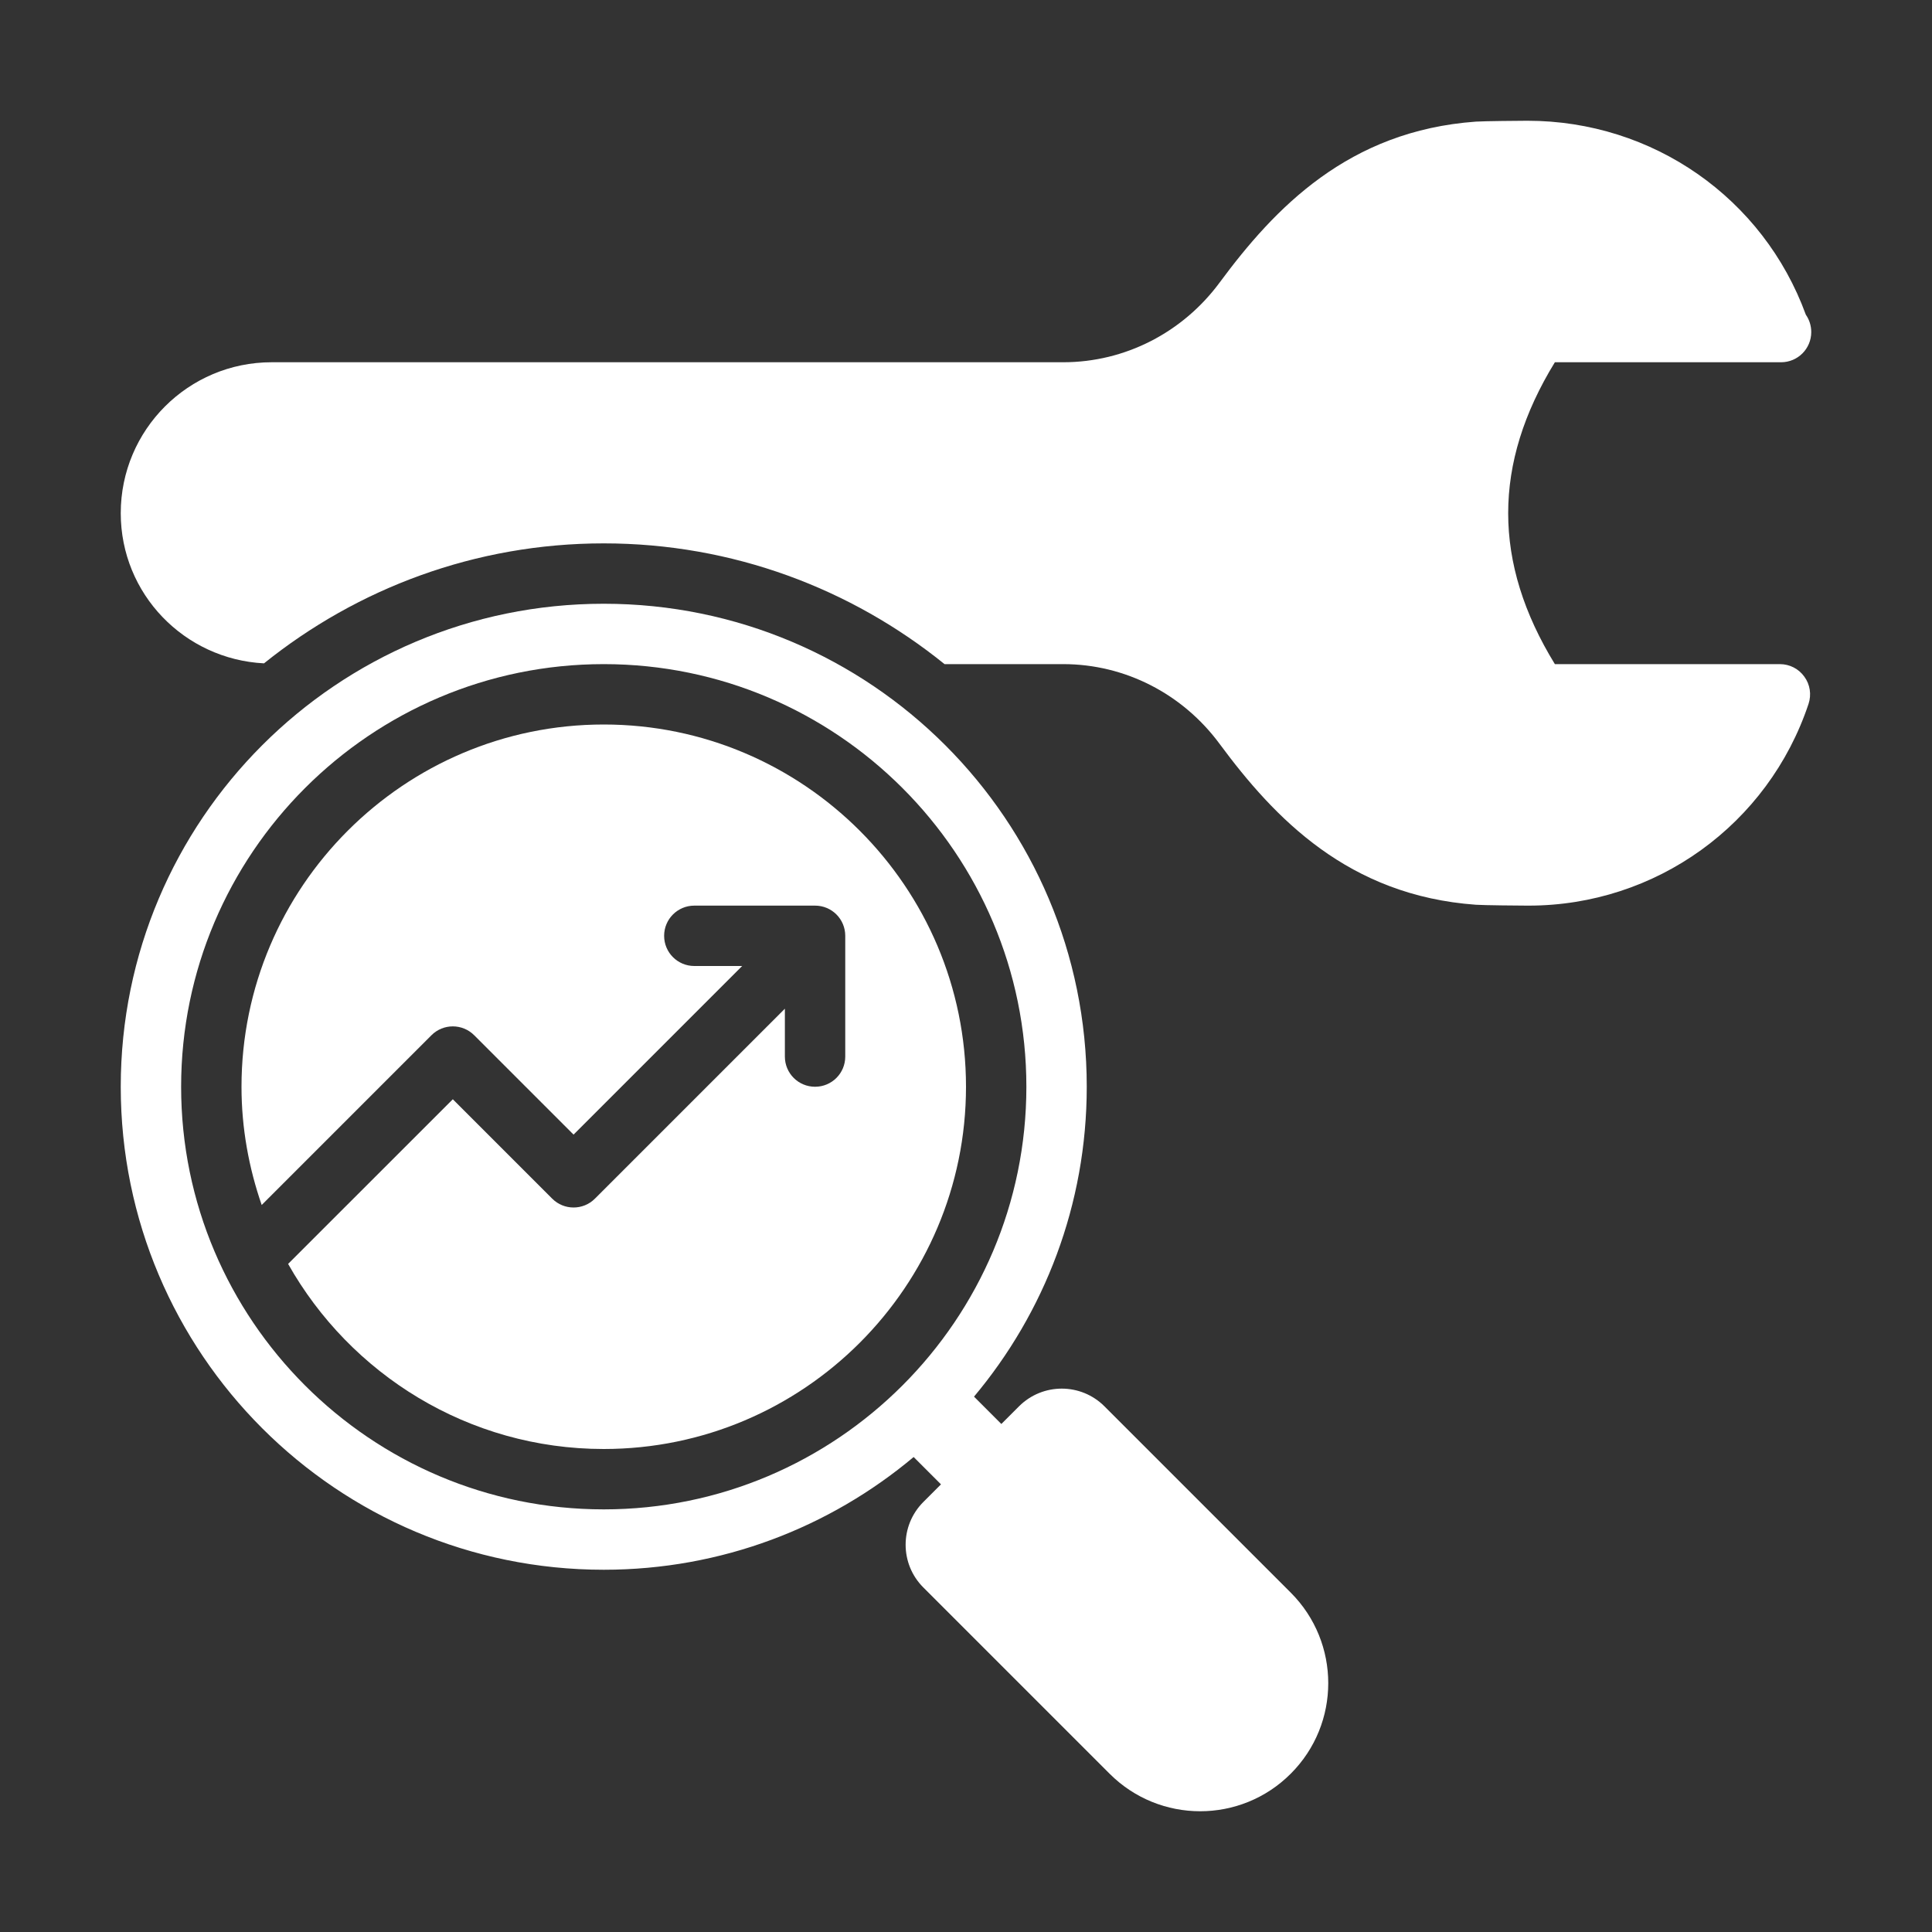 <svg width="40" height="40" viewBox="0 0 40 40" fill="none" xmlns="http://www.w3.org/2000/svg">
<rect x="0" y="0" width="40" height="40" fill="#333333" stroke="none"/>
<path d="M36.851 13.75H32.192C30.903 11.65 30.903 9.6 32.192 7.5H36.851C36.859 7.501 36.869 7.501 36.875 7.5C37.221 7.5 37.5 7.22 37.5 6.875C37.5 6.742 37.459 6.617 37.388 6.516C36.509 4.106 34.224 2.5 31.622 2.5C31.471 2.5 30.724 2.507 30.557 2.518C27.918 2.708 26.393 4.305 25.251 5.85C24.489 6.881 23.296 7.5 22.013 7.5H5.625C3.899 7.5 2.5 8.899 2.5 10.625C2.5 12.296 3.815 13.649 5.466 13.734C7.394 12.184 9.839 11.25 12.5 11.25C15.171 11.25 17.624 12.189 19.556 13.75H22.013C23.295 13.75 24.487 14.368 25.249 15.399C26.391 16.943 27.916 18.542 30.558 18.732C30.724 18.743 31.471 18.75 31.622 18.75H31.648C34.281 18.75 36.61 17.072 37.444 14.573C37.507 14.382 37.476 14.172 37.357 14.01C37.24 13.846 37.052 13.75 36.851 13.75Z" fill="white"/>
<path d="M26.723 32.973L22.866 29.116C22.378 28.628 21.587 28.628 21.098 29.116L20.732 29.482L20.166 28.916C21.622 27.179 22.5 24.943 22.5 22.5C22.5 16.977 18.023 12.5 12.5 12.5C6.977 12.5 2.5 16.977 2.5 22.5C2.5 28.023 6.977 32.5 12.5 32.5C14.943 32.5 17.179 31.622 18.916 30.166L19.482 30.732L19.116 31.098C18.628 31.587 18.628 32.378 19.116 32.866L22.973 36.723C24.009 37.759 25.688 37.759 26.723 36.723C27.759 35.688 27.759 34.009 26.723 32.973ZM12.5 31.25C7.675 31.25 3.75 27.325 3.75 22.5C3.75 17.675 7.675 13.75 12.5 13.75C17.325 13.75 21.25 17.675 21.25 22.5C21.25 27.325 17.325 31.25 12.5 31.25Z" fill="white"/>
<path d="M12.5 15C8.365 15 5 18.365 5 22.5C5 23.358 5.152 24.179 5.418 24.948L8.933 21.433C9.177 21.189 9.573 21.189 9.817 21.433L11.875 23.491L15.366 20H14.375C14.03 20 13.75 19.721 13.75 19.375C13.75 19.029 14.03 18.75 14.375 18.75H16.875C17.221 18.75 17.5 19.029 17.5 19.375V21.875C17.5 22.221 17.221 22.5 16.875 22.5C16.529 22.5 16.25 22.221 16.25 21.875V20.884L12.317 24.817C12.073 25.061 11.677 25.061 11.433 24.817L9.375 22.759L5.965 26.168C7.253 28.452 9.697 30 12.5 30C16.635 30 20 26.635 20 22.5C20 18.365 16.635 15 12.5 15Z" fill="white"/>
</svg>
